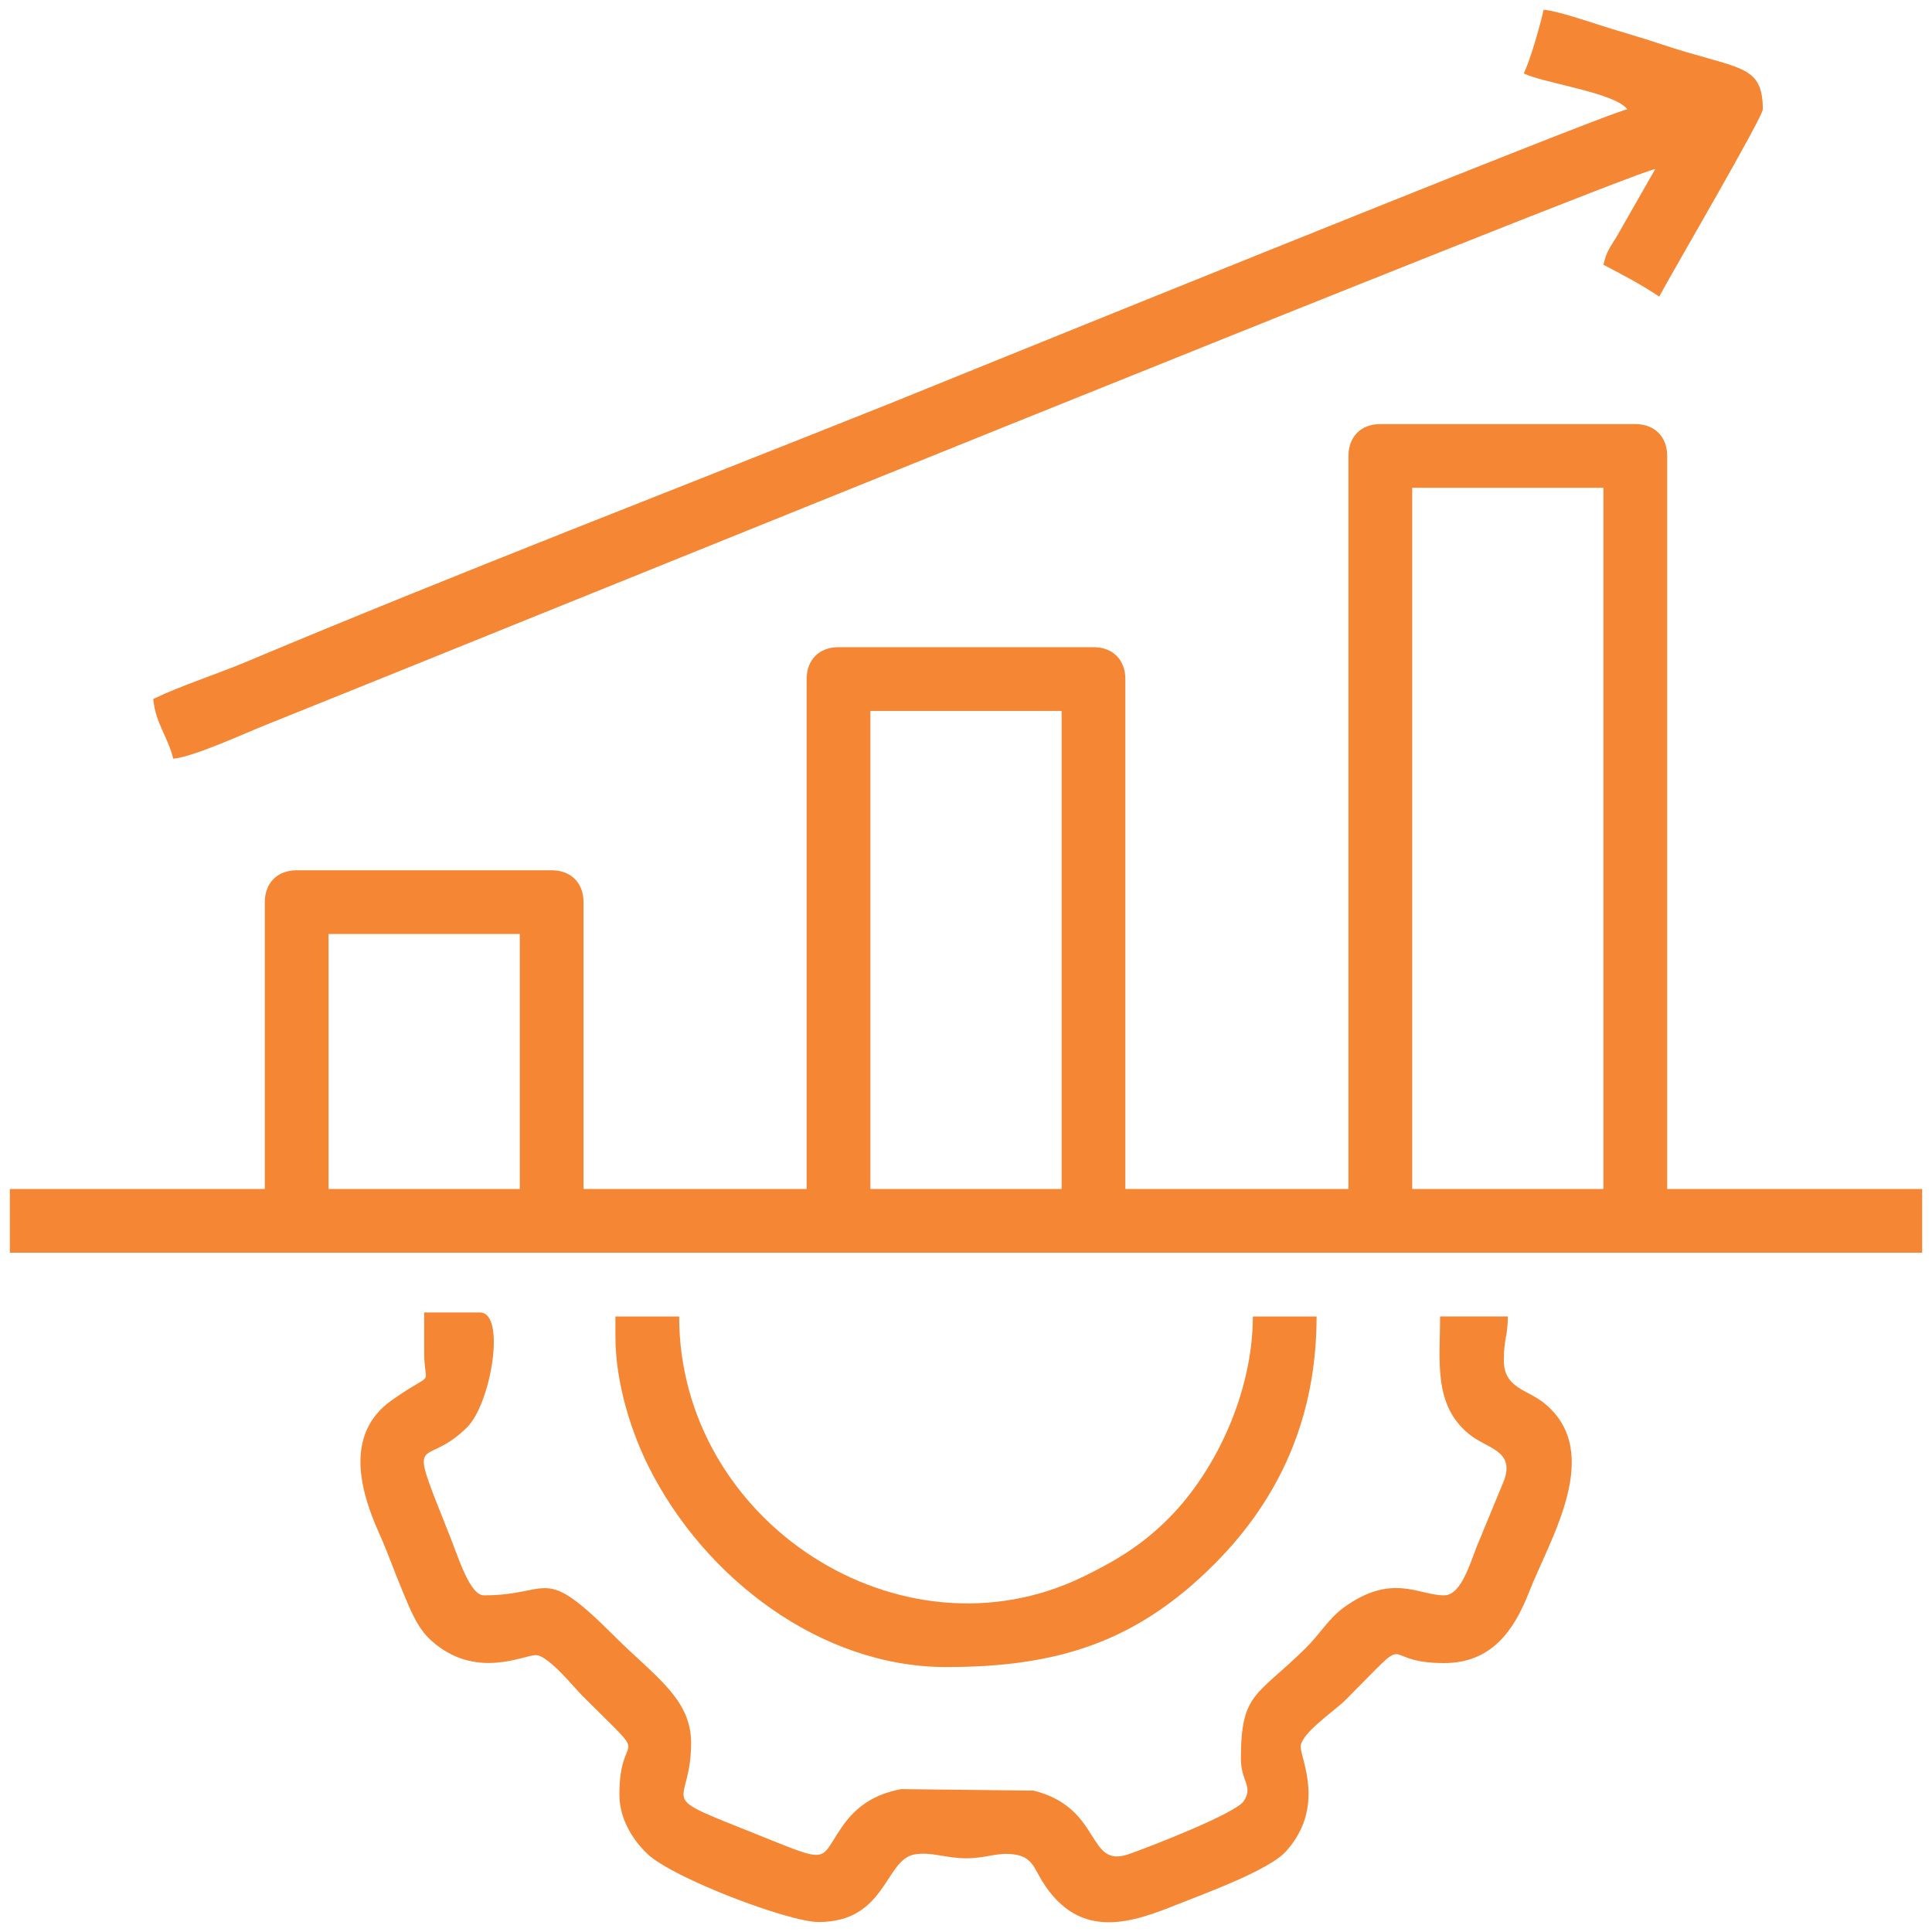 <?xml version="1.0" encoding="UTF-8"?>
<!DOCTYPE svg PUBLIC "-//W3C//DTD SVG 1.1//EN" "http://www.w3.org/Graphics/SVG/1.1/DTD/svg11.dtd">
<!-- Creator: CorelDRAW -->
<svg xmlns="http://www.w3.org/2000/svg" xml:space="preserve" width="4in" height="4in" version="1.1" style="shape-rendering:geometricPrecision; text-rendering:geometricPrecision; image-rendering:optimizeQuality; fill-rule:evenodd; clip-rule:evenodd"
viewBox="0 0 4000 4000"
 xmlns:xlink="http://www.w3.org/1999/xlink"
 xmlns:xodm="http://www.corel.com/coreldraw/odm/2003">
 <defs>
  <style type="text/css">
   <![CDATA[
    .fil0 {fill:#F58634}
   ]]>
  </style>
 </defs>
 <g id="Layer_x0020_1">
  <g id="_2924539517744">
   <path class="fil0" d="M2923.81 1009.95l395.92 0 0 1451.71 -395.92 0 0 -1451.71zm-1121.78 461.91l395.92 0 0 989.8 -395.92 0 0 -989.8zm-1121.77 461.91l395.92 0 0 527.89 -395.92 0 0 -527.89zm2111.57 -989.8l0 1517.7 -461.91 0 0 -1055.79c0,-39.9 -26.09,-65.99 -65.99,-65.99l-527.89 0c-39.9,0 -65.99,26.09 -65.99,65.99l0 1055.79 -461.91 0 0 -593.88c0,-39.9 -26.09,-65.98 -65.99,-65.98l-527.89 0c-39.9,0 -65.99,26.09 -65.99,65.98l0 593.88 -527.89 0 0 131.97 3959.2 0 0 -131.97 -527.89 0 0 -1517.7c0,-39.9 -26.09,-65.98 -65.99,-65.98l-527.89 0c-39.9,0 -65.99,26.09 -65.99,65.98z"/>
   <path class="fil0" d="M878.22 2799.84c0,77.2 26.8,33.48 -66.33,98.63 -99.52,69.63 -66.28,188.22 -27.21,275.35 18.64,41.57 29.65,74.63 47.53,117.44 16.68,39.94 31.07,78.52 60.12,104.85 91.53,82.96 191.9,30.6 216.85,30.6 25.48,0 78.12,65.75 96.92,84.55 150.96,150.95 76.3,60.22 76.3,204.15 0,52.11 29.54,96.02 58.29,123.17 52.96,50.02 292.18,140.78 354.13,140.78 140.16,0 137.15,-129.41 198.74,-140 34.48,-5.94 65.11,8.03 106.45,8.03 43.51,0 62.15,-12.54 98.28,-8.2 38.79,4.66 42.8,28.73 59.91,56.22 78.61,126.32 189.52,83.39 282.56,46.29 54.19,-21.61 186.26,-69.52 221.52,-108.42 82.95,-91.53 30.6,-191.9 30.6,-216.85 0,-27.62 71.34,-75.12 92.91,-96.8 150.31,-151.07 60.42,-76.42 204.02,-76.42 97.52,0 144.31,-66.22 175.58,-146.11 43.39,-110.89 156.56,-289.68 32.24,-391.65 -35.34,-29 -84.09,-30.77 -84.09,-89.12 0,-45.8 8.25,-48.91 8.25,-90.74l-140.22 0c0,91.52 -14.69,183.76 60.84,244.35 36.8,29.52 93.04,32.94 72.13,93.78l-53.31 129.22c-15.35,34.26 -33.36,110.04 -71.42,110.04 -53,0 -107.05,-46.84 -206.55,24.4 -32.21,23.06 -49.1,54.34 -80.04,84.93 -101.35,100.2 -134.07,91.32 -134.07,228.85 0,47.74 26.27,56.58 6.02,87.75 -16.91,26.01 -200.96,97.07 -238.3,109.95 -88.24,30.45 -53.65,-95.86 -197.11,-131.62l-274.03 -3.05c-53.8,10.11 -92.16,34.59 -121.64,76.98 -52.64,75.67 -18.4,79.83 -203.61,6.09 -186.45,-74.23 -109.6,-44.62 -109.6,-179.09 0,-91.39 -76.2,-138.06 -158.78,-220.65 -151.92,-151.92 -127.97,-84.54 -270.13,-84.54 -28.99,0 -52.53,-77.26 -69.57,-120.15 -93.47,-235.19 -58.41,-134.8 34.9,-227.96 49.41,-49.33 81.11,-237.52 26.42,-237.52l-115.48 0 0 82.48z"/>
   <path class="fil0" d="M3154.77 152.13c42.37,20.33 189.18,39.74 214.46,74.24 -33.55,2.79 -1501.66,599.02 -1527.12,609.2 -429.75,171.75 -904.69,355.01 -1330.28,533.84 -65.22,27.4 -134.93,49.14 -194.48,77.72 4.15,49.87 30.89,79.3 41.24,123.72 41.59,-3.46 148.89,-52.94 193.3,-70.65 297.4,-118.57 2828.24,-1146.2 2875.09,-1150.1l-80.96 141.75c-13.36,21.74 -19.85,28.62 -26.28,56.21 41.83,22.13 77.2,40.36 115.48,65.98 24.22,-45.78 214.46,-371.16 214.46,-387.67 0,-96.21 -50.77,-81.34 -211.27,-135.16 -41.49,-13.92 -82.59,-25.28 -119.64,-37.08 -29.6,-9.43 -94.84,-31.65 -122.75,-33.97 -8.27,35.49 -27.13,102.55 -41.24,131.97z"/>
   <path class="fil0" d="M1274.15 2766.85c0,98.89 34.38,201.01 68.64,269.54 115.72,231.5 356.9,415.07 615.98,415.07 229.2,0 393.07,-50.76 554.7,-212.39 136.74,-136.74 212.39,-305.51 212.39,-513.46l-131.97 0c0,153.5 -74.31,317.93 -175.13,418.75 -52.71,52.71 -105.12,85.56 -176.66,120.28 -376.64,182.81 -835.97,-113.26 -835.97,-539.03l-131.97 0 0 41.24z"/>
  </g>
 </g>
</svg>
